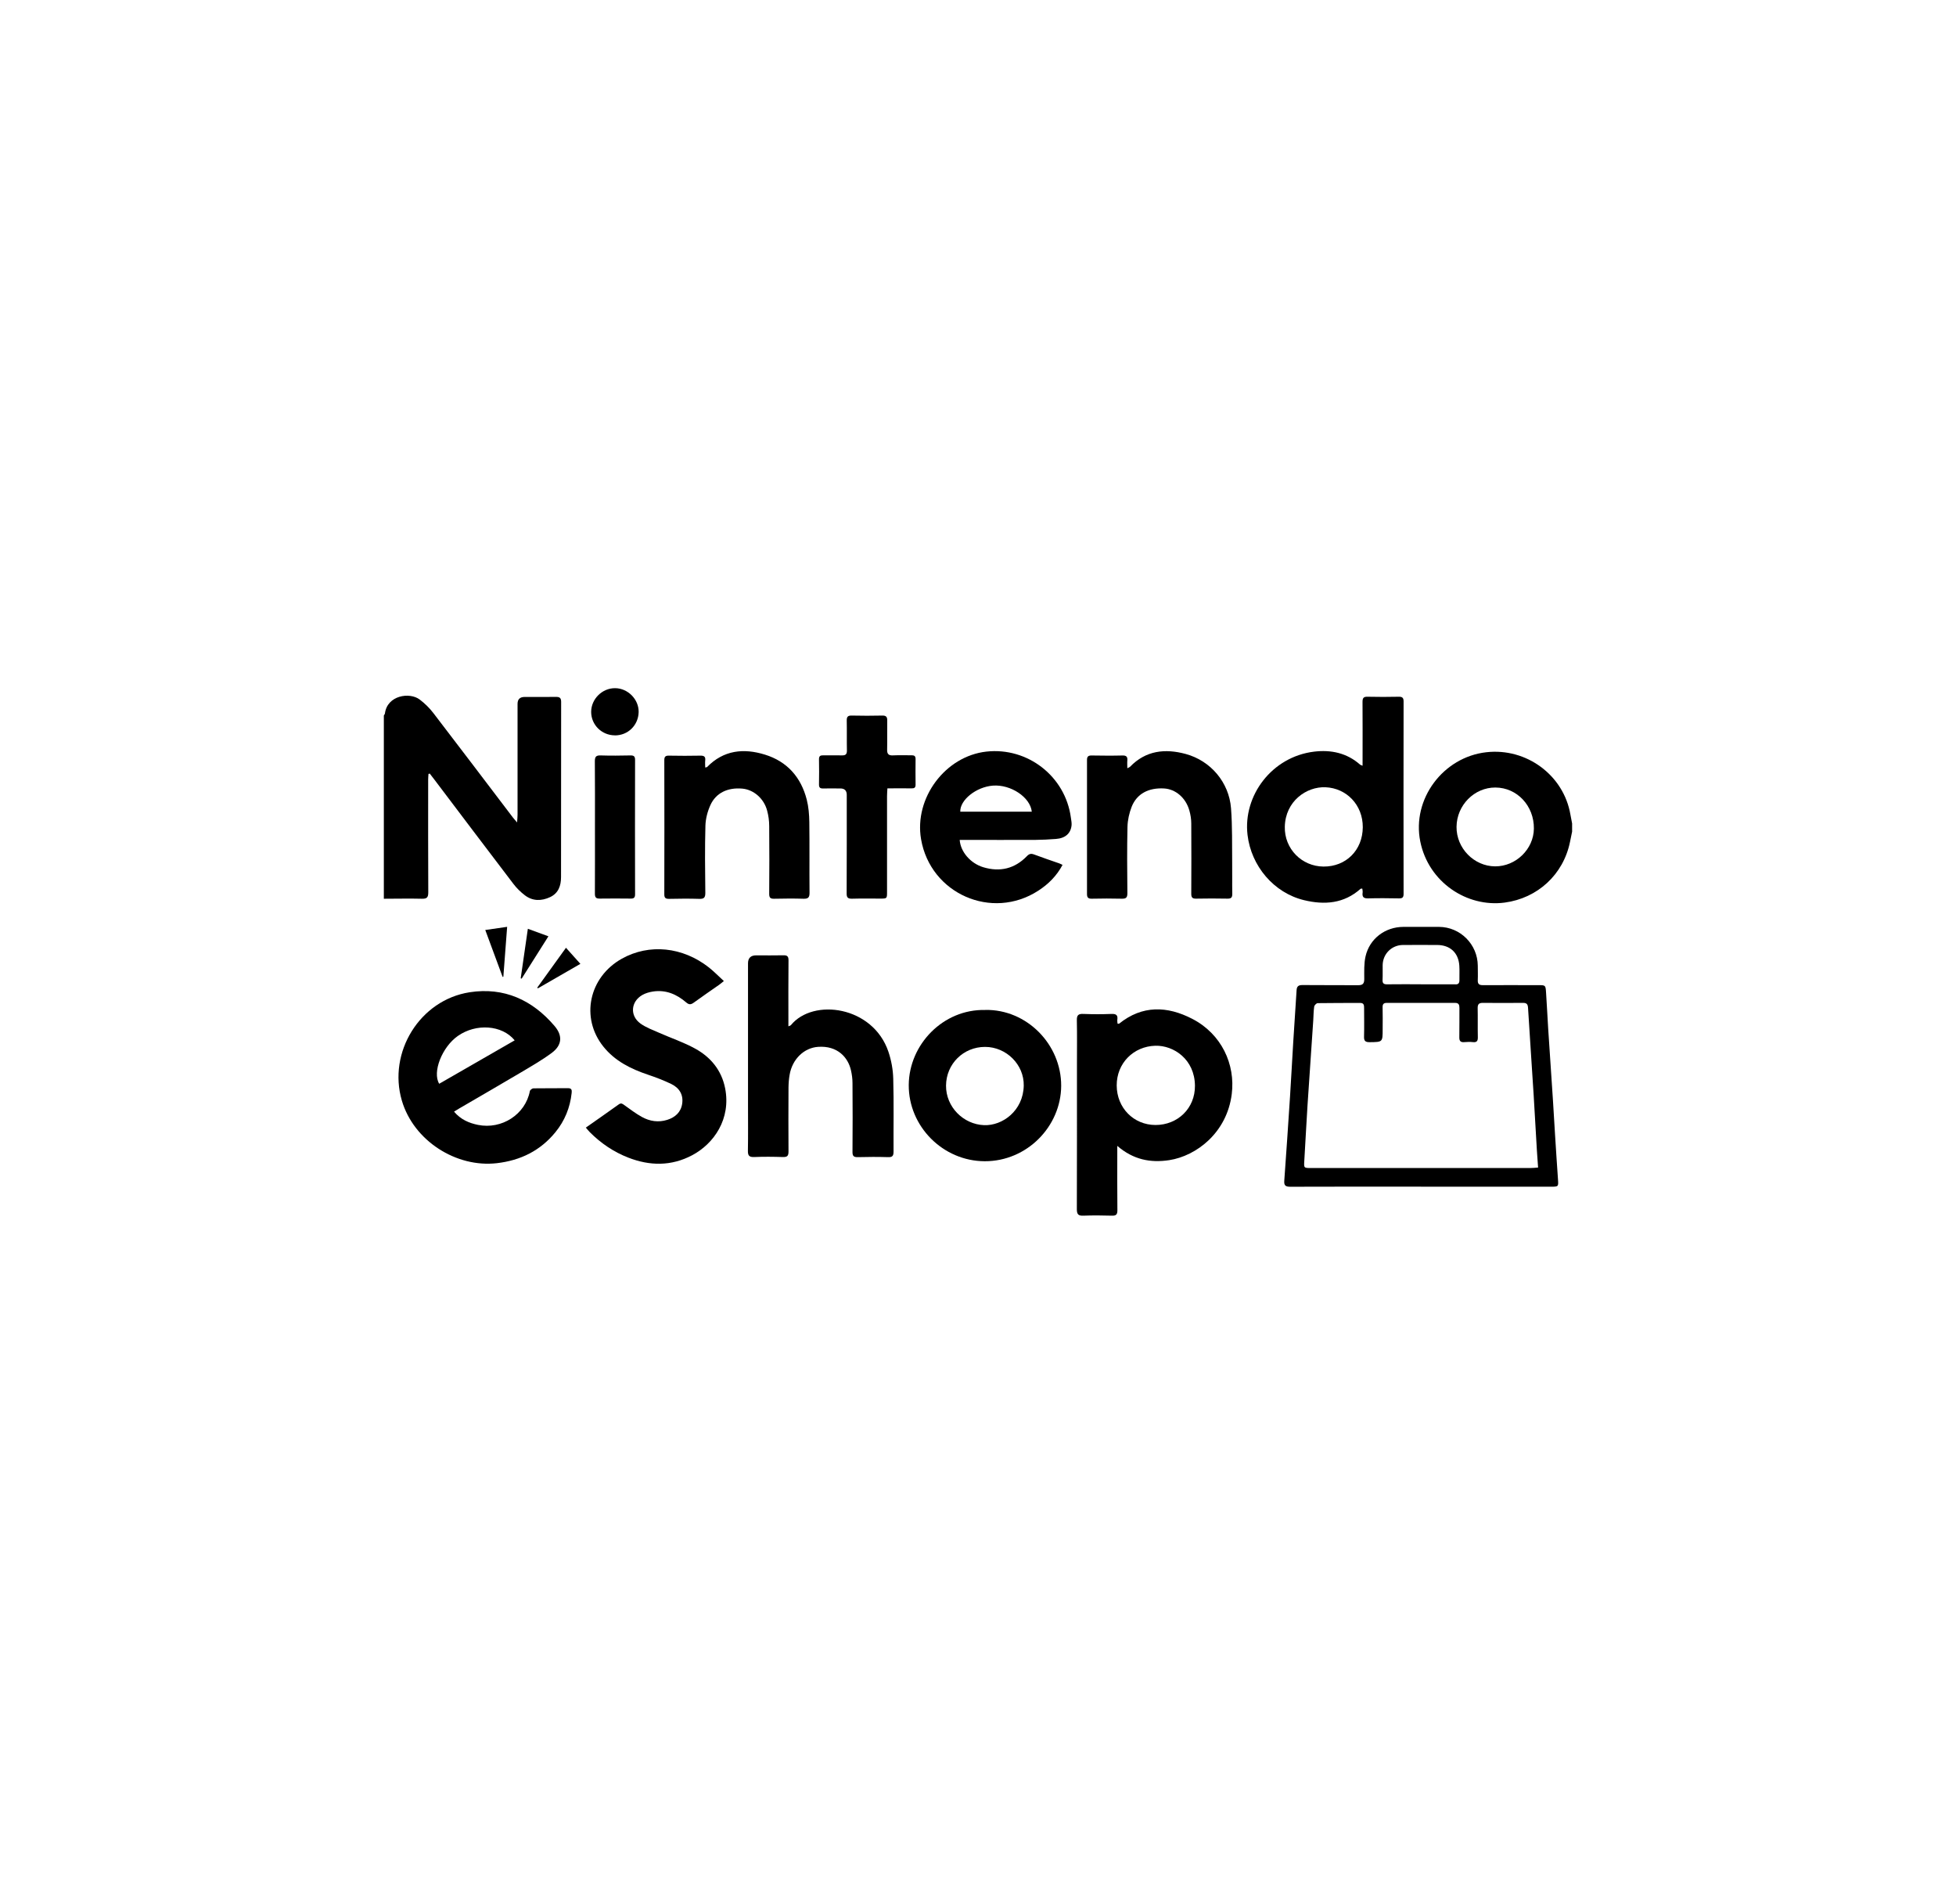 <?xml version="1.0" encoding="UTF-8"?>
<svg id="Laag_1" data-name="Laag 1" xmlns="http://www.w3.org/2000/svg" viewBox="0 0 372 362">
  <defs>
    <style>
      .cls-1 {
        fill: #000;
        stroke-width: 0px;
      }
    </style>
  </defs>
  <path class="cls-1" d="M73,136.05c.07-.13.19-.26.21-.4.44-3.45,4.7-4.09,6.61-2.64.96.73,1.86,1.6,2.59,2.56,5.06,6.59,10.08,13.22,15.11,19.84.2.26.42.5.82.97.05-.68.09-1.07.09-1.46,0-7.03,0-14.06,0-21.08q0-1.32,1.35-1.32c1.98,0,3.95.02,5.93-.01.7-.01,1.01.17,1.01.94-.02,11.11-.02,22.21-.02,33.32,0,1.65-.5,3.07-2.08,3.81-1.63.76-3.31.79-4.8-.35-.81-.62-1.57-1.36-2.19-2.18-5.06-6.63-10.08-13.29-15.12-19.95-.26-.34-.52-.67-.78-1.01l-.24.07c-.02.35-.06.7-.06,1.05,0,7.15-.02,14.31.02,21.46,0,.95-.24,1.24-1.2,1.22-2.41-.06-4.83,0-7.25,0v-34.84Z"/>
  <path class="cls-1" d="M299,158.08c-.14.67-.27,1.34-.41,2-1.27,6.23-6.18,10.71-12.43,11.54-7.17.95-14.49-3.87-16.05-11.63-1.62-8.07,4.36-16.04,12.57-16.96,7.63-.86,14.69,4.36,15.98,11.82.1.58.22,1.15.33,1.73v1.51ZM277.01,157.21c-.04,4.07,3.32,7.5,7.34,7.52,3.94.02,7.33-3.27,7.37-7.17.05-4.34-3.19-7.8-7.31-7.82-4.02-.02-7.36,3.36-7.4,7.47Z"/>
  <path class="cls-1" d="M270.23,225.63c-8.29,0-16.57-.01-24.86.02-.92,0-1.19-.27-1.12-1.16.39-5.31.74-10.63,1.09-15.94.23-3.5.4-7.01.62-10.51.2-3.25.43-6.5.63-9.75.04-.74.34-.99,1.11-.99,3.51.04,7.03,0,10.55.03.9.01,1.21-.27,1.21-1.17,0-1.44-.07-2.92.24-4.3.77-3.39,3.74-5.61,7.2-5.62,2.26,0,4.52,0,6.78,0,4.04.02,7.34,3.32,7.37,7.38,0,.91.04,1.82,0,2.73-.04.76.27.98.99.97,3.52-.02,7.03,0,10.55,0,1.31,0,1.35,0,1.44,1.33.16,2.31.26,4.63.41,6.95.29,4.56.61,9.13.91,13.69.14,2.19.27,4.38.4,6.57.18,2.78.35,5.57.55,8.35.1,1.4.11,1.43-1.28,1.43-8.25,0-16.51,0-24.76,0ZM292.52,222.01c-.08-1.1-.16-2.12-.22-3.14-.21-3.54-.4-7.07-.62-10.61-.35-5.53-.73-11.07-1.07-16.6-.04-.67-.22-.97-.92-.97-2.57.02-5.15.02-7.72,0-.75,0-.95.31-.94,1.02.04,1.82-.01,3.64.03,5.46.02.71-.15,1.07-.94.98-.53-.06-1.07-.05-1.6,0-.74.07-1-.2-.98-.95.04-1.85,0-3.7.02-5.56,0-.6-.15-.95-.83-.95-4.33.01-8.66,0-12.99,0-.61,0-.81.26-.79.86.04,1.38.01,2.76.01,4.14,0,2.47,0,2.44-2.46,2.47-.82.01-1.11-.23-1.08-1.06.05-1.82.01-3.64.01-5.46,0-.51-.05-.94-.73-.94-2.7.01-5.4,0-8.1.04-.23,0-.62.4-.66.65-.13.86-.12,1.75-.18,2.62-.36,5.38-.74,10.75-1.09,16.13-.23,3.5-.39,7.01-.61,10.51-.09,1.44-.11,1.44,1.3,1.44,13.9,0,27.81,0,41.71,0,.43,0,.86-.05,1.44-.09ZM270.23,187.16c2.13,0,4.27,0,6.4,0,.03,0,.06,0,.09,0,.61.07.85-.21.84-.81-.02-.91.04-1.82-.02-2.73-.16-2.47-1.76-3.94-4.24-3.94-2.16,0-4.33-.02-6.49,0-2.14.02-3.81,1.69-3.85,3.82-.02.94.03,1.88-.02,2.82-.03.68.25.85.88.84,2.13-.03,4.27-.01,6.4-.01Z"/>
  <path class="cls-1" d="M259.14,145.62v-1.14c0-3.67.02-7.34-.01-11.01,0-.72.17-1.01.94-.99,1.98.05,3.95.04,5.93,0,.67-.01.94.16.94.89-.02,12.2-.02,24.41,0,36.61,0,.68-.25.85-.88.84-1.94-.03-3.89-.06-5.83,0-.89.03-1.2-.26-1.08-1.11.03-.24-.03-.48-.06-.74-.14,0-.26-.02-.32.02-3.16,2.83-6.87,3.11-10.76,2.17-5.77-1.39-10.06-6.51-10.75-12.42-.87-7.47,4.62-14.84,12.65-15.82,3.21-.39,6.25.24,8.77,2.48.06.06.16.07.47.2ZM259.18,157.29c.02-4.23-3.08-7.43-7.09-7.6-3.62-.15-7.64,2.65-7.74,7.52-.09,4.18,3.22,7.53,7.36,7.56,4.29.03,7.44-3.12,7.47-7.47Z"/>
  <path class="cls-1" d="M86.35,211.37c1.29,1.51,2.84,2.17,4.56,2.52,4.51.91,9.01-1.98,9.86-6.42.04-.22.44-.52.67-.53,2.2-.04,4.39,0,6.59-.03.72,0,.74.39.69.91-.3,2.78-1.31,5.28-3.08,7.45-2.88,3.53-6.64,5.38-11.15,5.9-7.71.89-15.81-4.25-18.06-11.89-2.71-9.18,3.41-19.14,12.89-20.61,6.54-1.01,11.93,1.46,16.16,6.43,1.58,1.86,1.4,3.67-.57,5.12-1.88,1.39-3.93,2.56-5.95,3.76-3.86,2.29-7.74,4.52-11.61,6.78-.29.17-.57.35-1,.61ZM97.88,197.81c-2.4-2.94-7.36-3.26-10.82-.82-2.98,2.09-4.88,6.87-3.53,9.08,4.76-2.74,9.53-5.48,14.36-8.26Z"/>
  <path class="cls-1" d="M212.49,217.87v1.26c0,3.67-.02,7.34.02,11.01,0,.79-.25,1.03-1.02,1.01-1.82-.05-3.64-.07-5.46,0-.95.04-1.23-.26-1.23-1.22.03-9.22.02-18.45.02-27.67,0-2.76.04-5.52-.02-8.28-.02-.97.3-1.23,1.24-1.19,1.78.07,3.58.07,5.36,0,.87-.03,1.22.22,1.1,1.1-.04.24.03.49.04.75.13,0,.25.04.3,0,4.42-3.55,9.16-3.37,13.9-.92,5.6,2.89,8.23,8.67,7.52,14.31-.93,7.4-6.78,11.77-11.87,12.56-3.59.55-6.85-.08-9.9-2.71ZM219.75,213.91c4.26,0,7.55-3.2,7.51-7.48-.05-4.99-4.02-7.68-7.53-7.59-4.15.11-7.37,3.32-7.35,7.56.02,4.25,3.21,7.5,7.38,7.51Z"/>
  <path class="cls-1" d="M111.41,214.41c2.17-1.53,4.24-2.96,6.27-4.42.46-.33.71-.11,1.06.14,1.1.78,2.17,1.61,3.34,2.25,1.5.83,3.15,1.08,4.82.55,1.5-.47,2.6-1.44,2.84-3.07.26-1.74-.57-3.02-2.08-3.75-1.43-.69-2.93-1.26-4.44-1.77-3.26-1.1-6.27-2.59-8.47-5.34-4.4-5.49-2.75-13.22,3.53-16.72,5.19-2.89,11.54-2.26,16.55,1.68.97.77,1.84,1.67,2.84,2.58-.39.31-.62.51-.87.69-1.62,1.14-3.25,2.24-4.85,3.41-.55.4-.91.43-1.45-.04-1.8-1.55-3.87-2.44-6.31-2.07-.7.11-1.42.31-2.03.66-2.2,1.26-2.41,3.96-.34,5.44,1.05.75,2.32,1.21,3.52,1.74,2.28,1.01,4.68,1.81,6.86,3.01,2.97,1.63,5.03,4.12,5.71,7.55,1.14,5.82-2.12,10.53-6.27,12.73-3.97,2.1-8.05,2.05-12.16.45-2.78-1.08-5.21-2.73-7.32-4.85-.24-.24-.45-.51-.75-.86Z"/>
  <path class="cls-1" d="M149.96,195.14c.28-.12.39-.14.44-.2,4.25-5.22,15.62-3.65,18.56,5.03.55,1.63.88,3.42.92,5.14.13,4.61.03,9.23.06,13.84,0,.82-.2,1.1-1.05,1.07-1.91-.06-3.83-.05-5.74,0-.77.02-1.03-.2-1.02-1,.04-4.36.03-8.72,0-13.09,0-.81-.11-1.63-.29-2.42-.54-2.4-2.51-4.73-6.27-4.46-2.64.19-4.89,2.31-5.4,5.32-.14.8-.2,1.62-.21,2.43-.02,4.05-.03,8.1,0,12.15,0,.85-.25,1.07-1.07,1.05-1.82-.06-3.64-.08-5.46,0-1,.04-1.21-.33-1.19-1.24.05-2.89.02-5.77.02-8.66,0-8.98,0-17.95,0-26.93q0-1.52,1.56-1.52c1.73,0,3.45.03,5.18-.01.73-.02.97.22.96.97-.04,3.83-.02,7.66-.02,11.49,0,.31,0,.61,0,1.05Z"/>
  <path class="cls-1" d="M182.52,159.71c.16,2.25,2.04,4.45,4.49,5.19,3.14.94,5.95.3,8.27-2.09.44-.46.79-.56,1.38-.34,1.58.6,3.19,1.13,4.78,1.69.2.07.38.17.64.29-1.12,2.1-2.7,3.67-4.62,4.91-8.83,5.72-20.51.58-22.29-9.8-1.34-7.82,4.6-15.78,12.42-16.65,7.86-.87,15.02,4.71,16.07,12.54.06.46.17.94.14,1.4-.12,1.58-1.17,2.54-2.98,2.67-1.31.1-2.63.17-3.94.18-4.42.02-8.85,0-13.27,0-.34,0-.68,0-1.09,0ZM196.23,154.34c-.28-2.75-4-5.22-7.4-4.96-3.16.24-6.29,2.73-6.2,4.96h13.6Z"/>
  <path class="cls-1" d="M134.13,145.93c.23-.05.31-.04.34-.08,3.15-3.23,6.96-3.62,11.02-2.36,4.23,1.31,6.85,4.3,7.94,8.55.35,1.38.47,2.84.49,4.27.06,4.49,0,8.97.04,13.46,0,.86-.25,1.14-1.12,1.12-1.88-.06-3.76-.04-5.65,0-.71.01-.9-.24-.9-.93.03-4.3.04-8.6,0-12.89,0-.99-.14-2.01-.4-2.96-.61-2.3-2.58-3.97-4.71-4.16-2.78-.25-5.03.81-6.08,3.15-.54,1.19-.9,2.57-.94,3.87-.12,4.26-.07,8.53-.02,12.8.01.94-.29,1.17-1.18,1.14-1.91-.06-3.83-.04-5.74,0-.63,0-.88-.17-.88-.85.02-8.5.02-17,0-25.51,0-.65.19-.88.86-.87,2.01.04,4.02.04,6.02,0,.7-.01.98.21.9.91-.05.43,0,.87,0,1.37Z"/>
  <path class="cls-1" d="M214.37,146.09c.34-.18.46-.21.54-.29,3-3.11,6.67-3.5,10.59-2.44,4.75,1.29,8.24,5.4,8.62,10.31.27,3.46.18,6.95.22,10.43.03,1.94-.02,3.89.02,5.83.01.68-.17.95-.89.94-2.01-.04-4.02-.04-6.02,0-.72.01-.89-.27-.89-.94.02-4.45.03-8.91,0-13.36,0-.83-.14-1.69-.37-2.49-.68-2.39-2.61-4.03-4.79-4.16-2.95-.17-5.18.99-6.17,3.47-.47,1.2-.77,2.54-.8,3.82-.1,4.2-.06,8.41-.02,12.61,0,.84-.24,1.08-1.06,1.06-1.91-.05-3.83-.04-5.74,0-.65.01-.88-.23-.88-.88.01-8.5.01-17,0-25.51,0-.67.27-.85.9-.84,1.94.03,3.89.05,5.83,0,.77-.02,1.01.25.94.97-.04.42,0,.86,0,1.48Z"/>
  <path class="cls-1" d="M187.37,192.03c7.92-.15,14.49,6.58,14.45,14.46-.05,7.69-6.5,14.33-14.54,14.31-7.97-.02-14.5-6.65-14.45-14.49.05-7.73,6.56-14.46,14.54-14.27ZM187.36,199.06c-4.13-.01-7.41,3.23-7.44,7.36-.03,4.05,3.29,7.37,7.24,7.52,3.5.13,7.44-2.74,7.54-7.51.08-4.01-3.32-7.36-7.34-7.37Z"/>
  <path class="cls-1" d="M168.77,149.91c-.03.57-.07,1.03-.07,1.5,0,6.06,0,12.11,0,18.17,0,1.28,0,1.28-1.31,1.28-1.79,0-3.58-.03-5.36.02-.78.02-1.02-.23-1.01-1.01.03-6.24.02-12.49.02-18.73q0-1.22-1.22-1.22c-1.1,0-2.2-.02-3.29,0-.57.02-.78-.19-.77-.76.03-1.6.03-3.2,0-4.8-.01-.6.26-.75.8-.74,1.19.02,2.39-.02,3.58.01.69.02.94-.23.93-.93-.04-1.88.01-3.77-.03-5.65-.02-.71.16-1.01.94-.99,1.94.05,3.89.04,5.84,0,.71-.01.93.26.92.94-.03,1.85.02,3.7-.02,5.55-.02.81.27,1.12,1.1,1.08,1.19-.06,2.38,0,3.58-.02.51,0,.73.17.73.71-.02,1.63-.02,3.26,0,4.89,0,.55-.23.7-.74.69-1.47-.02-2.94,0-4.58,0Z"/>
  <path class="cls-1" d="M113.15,157.14c0-4.14.02-8.28-.02-12.41,0-.88.27-1.12,1.12-1.09,1.88.06,3.76.04,5.64,0,.62-.01.89.14.89.83-.02,8.53-.02,17.05,0,25.58,0,.62-.22.82-.82.81-1.97-.02-3.95-.03-5.92,0-.72.01-.9-.26-.9-.94.02-4.26.01-8.53.01-12.79Z"/>
  <path class="cls-1" d="M116.93,139.82c-2.49-.01-4.5-2-4.5-4.46,0-2.46,2.11-4.54,4.58-4.51,2.43.03,4.5,2.15,4.45,4.55-.06,2.51-2.03,4.44-4.53,4.43Z"/>
  <path class="cls-1" d="M99.03,186.02c.45-3.1.89-6.2,1.36-9.42,1.34.49,2.56.94,3.91,1.43-1.74,2.75-3.42,5.4-5.09,8.05-.06-.02-.12-.04-.18-.06Z"/>
  <path class="cls-1" d="M92.3,176.83c1.45-.21,2.74-.39,4.15-.6-.24,3.22-.48,6.35-.72,9.48l-.14.04c-1.08-2.92-2.16-5.85-3.3-8.92Z"/>
  <path class="cls-1" d="M110.38,183.27c-2.77,1.6-5.42,3.13-8.07,4.65-.05-.04-.09-.08-.14-.12,1.79-2.49,3.59-4.98,5.47-7.59.95,1.06,1.79,2,2.74,3.06Z"/>
</svg>